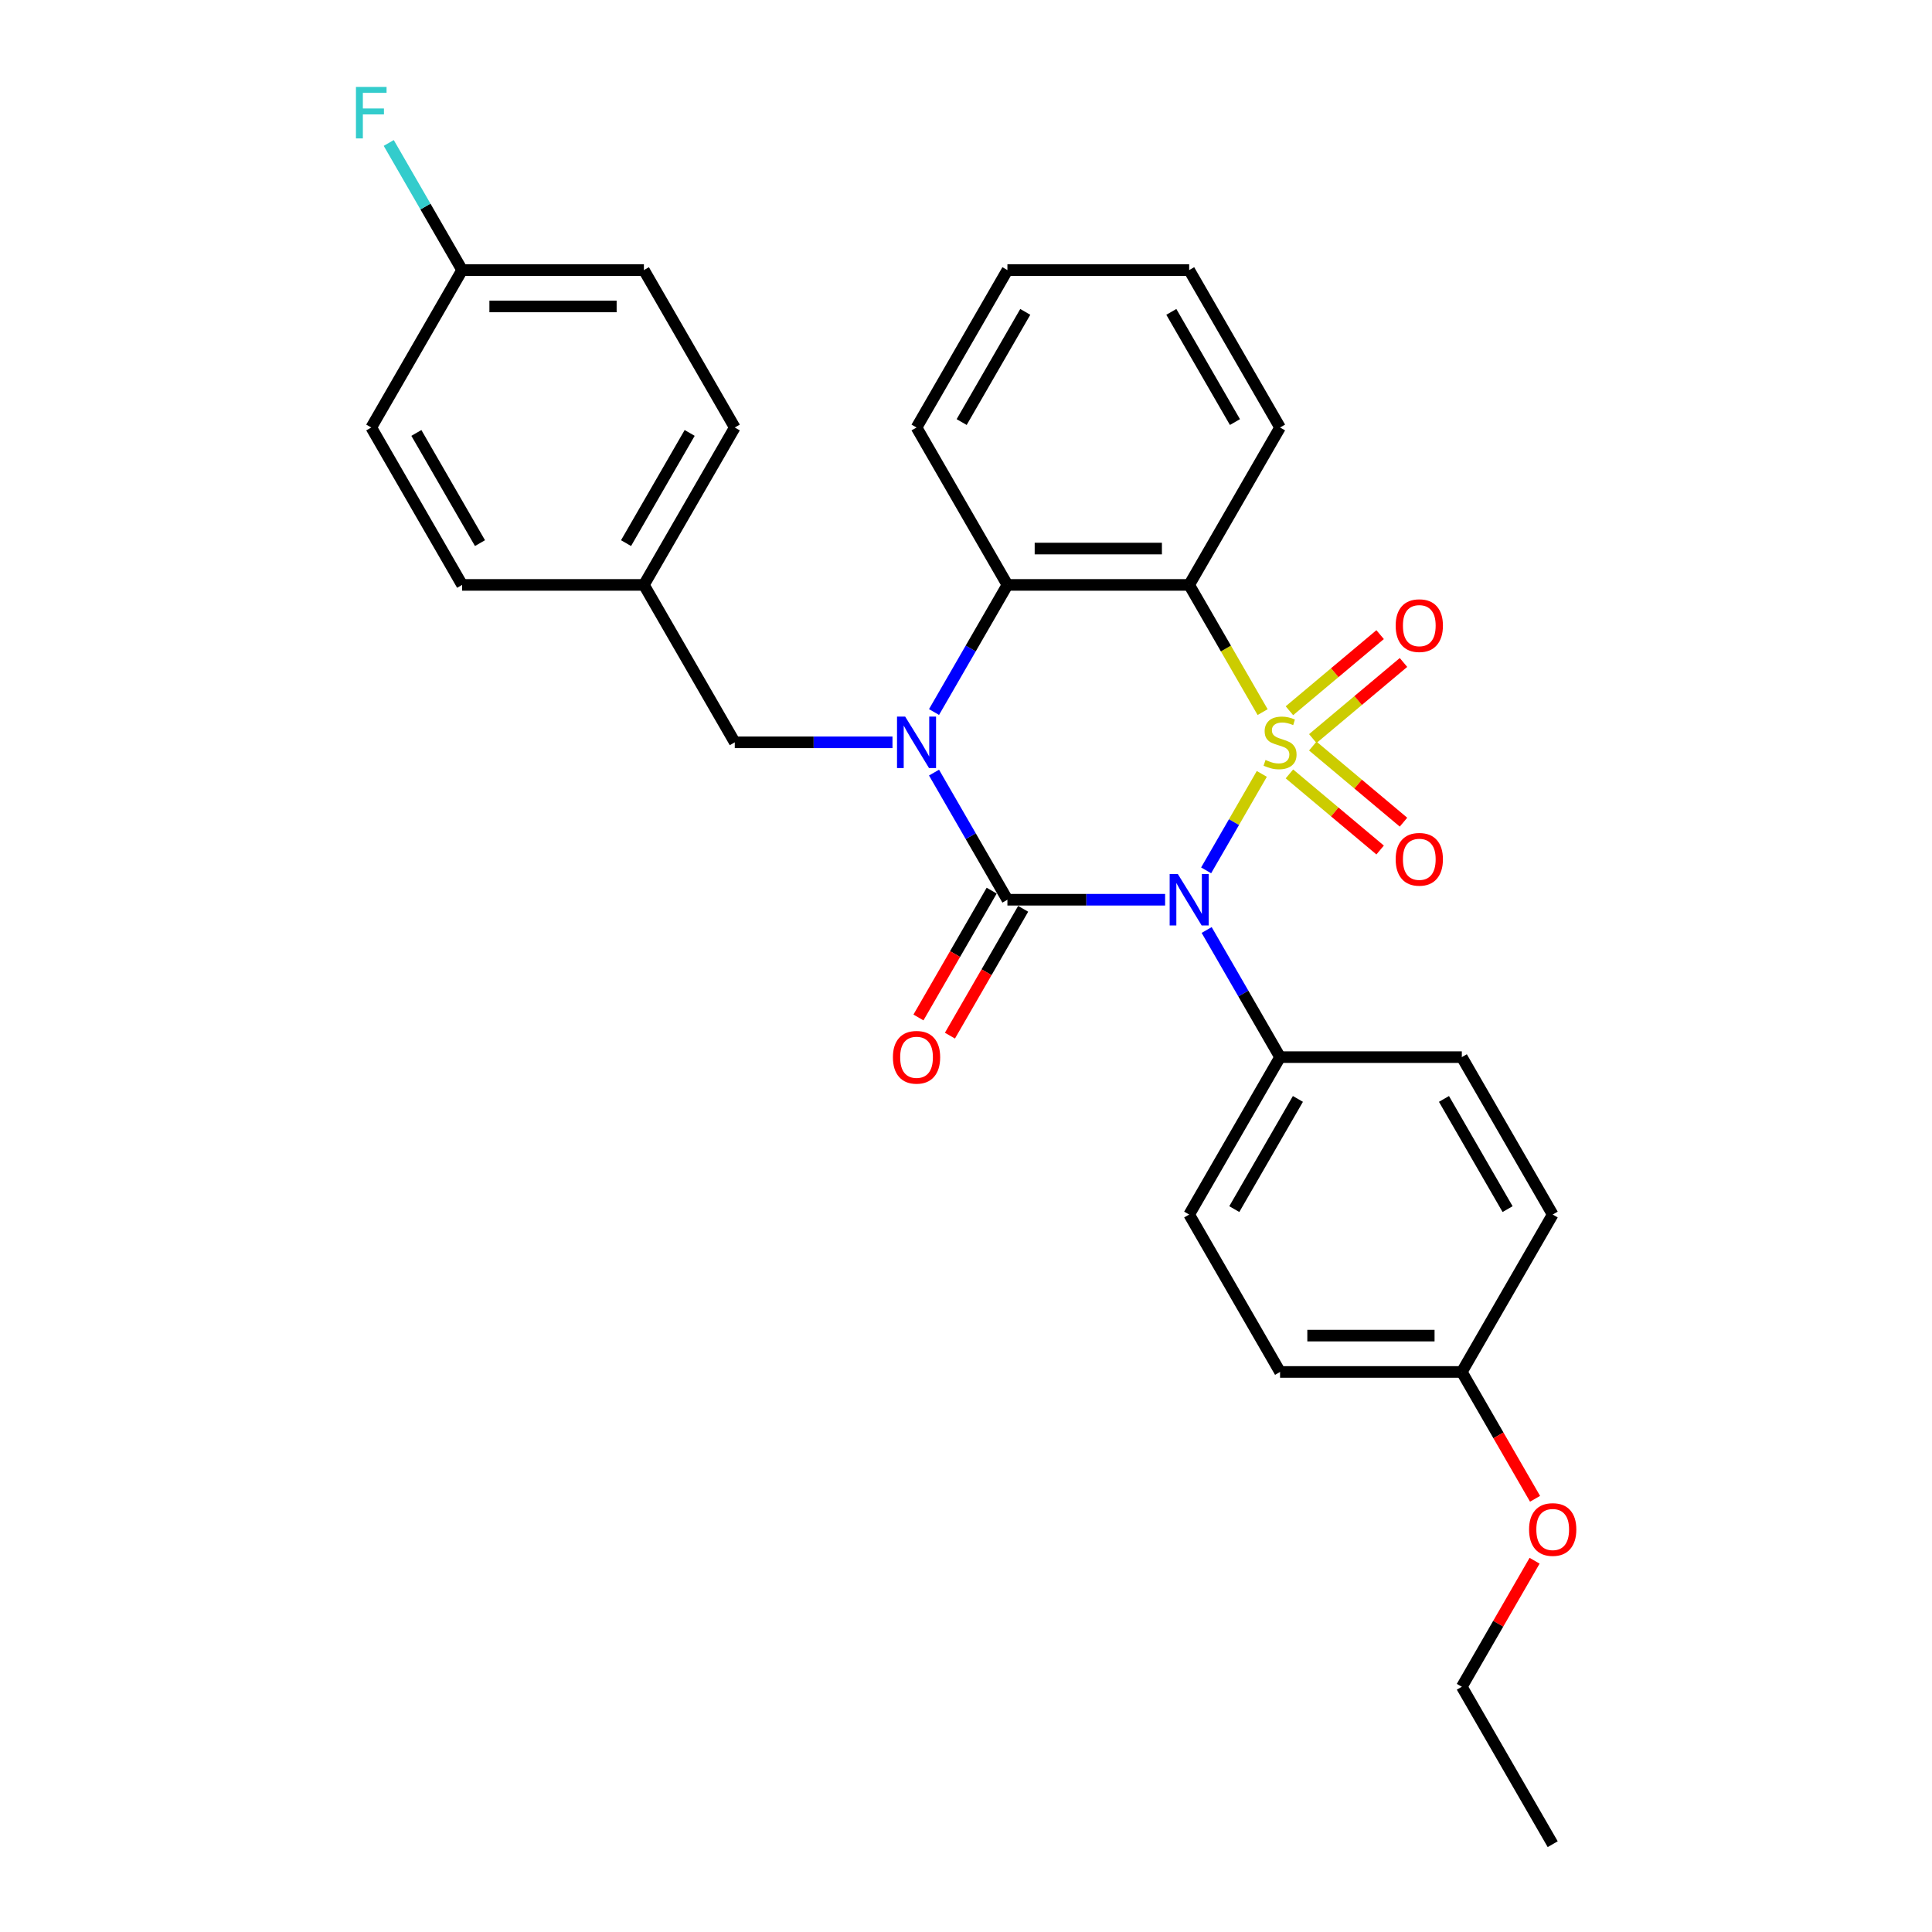 <?xml version='1.0' encoding='iso-8859-1'?>
<svg version='1.1' baseProfile='full'
              xmlns='http://www.w3.org/2000/svg'
                      xmlns:rdkit='http://www.rdkit.org/xml'
                      xmlns:xlink='http://www.w3.org/1999/xlink'
                  xml:space='preserve'
width='1000px' height='1000px' viewBox='0 0 1000 1000'>
<!-- END OF HEADER -->
<rect style='opacity:1.0;fill:#FFFFFF;stroke:none' width='1000' height='1000' x='0' y='0'> </rect>
<path class='bond-0' d='M 653.116,400.574 L 638.705,425.535' style='fill:none;fill-rule:evenodd;stroke:#CCCC00;stroke-width:6px;stroke-linecap:butt;stroke-linejoin:miter;stroke-opacity:1' />
<path class='bond-0' d='M 638.705,425.535 L 624.294,450.496' style='fill:none;fill-rule:evenodd;stroke:#0000FF;stroke-width:6px;stroke-linecap:butt;stroke-linejoin:miter;stroke-opacity:1' />
<path class='bond-3' d='M 653.529,368.587 L 634.523,335.668' style='fill:none;fill-rule:evenodd;stroke:#CCCC00;stroke-width:6px;stroke-linecap:butt;stroke-linejoin:miter;stroke-opacity:1' />
<path class='bond-3' d='M 634.523,335.668 L 615.517,302.749' style='fill:none;fill-rule:evenodd;stroke:#000000;stroke-width:6px;stroke-linecap:butt;stroke-linejoin:miter;stroke-opacity:1' />
<path class='bond-5' d='M 679.498,382.289 L 702.972,362.592' style='fill:none;fill-rule:evenodd;stroke:#CCCC00;stroke-width:6px;stroke-linecap:butt;stroke-linejoin:miter;stroke-opacity:1' />
<path class='bond-5' d='M 702.972,362.592 L 726.446,342.895' style='fill:none;fill-rule:evenodd;stroke:#FF0000;stroke-width:6px;stroke-linecap:butt;stroke-linejoin:miter;stroke-opacity:1' />
<path class='bond-5' d='M 667.404,367.875 L 690.877,348.178' style='fill:none;fill-rule:evenodd;stroke:#CCCC00;stroke-width:6px;stroke-linecap:butt;stroke-linejoin:miter;stroke-opacity:1' />
<path class='bond-5' d='M 690.877,348.178 L 714.351,328.481' style='fill:none;fill-rule:evenodd;stroke:#FF0000;stroke-width:6px;stroke-linecap:butt;stroke-linejoin:miter;stroke-opacity:1' />
<path class='bond-6' d='M 667.404,400.571 L 690.877,420.268' style='fill:none;fill-rule:evenodd;stroke:#CCCC00;stroke-width:6px;stroke-linecap:butt;stroke-linejoin:miter;stroke-opacity:1' />
<path class='bond-6' d='M 690.877,420.268 L 714.351,439.965' style='fill:none;fill-rule:evenodd;stroke:#FF0000;stroke-width:6px;stroke-linecap:butt;stroke-linejoin:miter;stroke-opacity:1' />
<path class='bond-6' d='M 679.498,386.158 L 702.972,405.855' style='fill:none;fill-rule:evenodd;stroke:#CCCC00;stroke-width:6px;stroke-linecap:butt;stroke-linejoin:miter;stroke-opacity:1' />
<path class='bond-6' d='M 702.972,405.855 L 726.446,425.551' style='fill:none;fill-rule:evenodd;stroke:#FF0000;stroke-width:6px;stroke-linecap:butt;stroke-linejoin:miter;stroke-opacity:1' />
<path class='bond-1' d='M 603.061,465.698 L 562.25,465.698' style='fill:none;fill-rule:evenodd;stroke:#0000FF;stroke-width:6px;stroke-linecap:butt;stroke-linejoin:miter;stroke-opacity:1' />
<path class='bond-1' d='M 562.25,465.698 L 521.438,465.698' style='fill:none;fill-rule:evenodd;stroke:#000000;stroke-width:6px;stroke-linecap:butt;stroke-linejoin:miter;stroke-opacity:1' />
<path class='bond-7' d='M 624.566,481.371 L 643.561,514.272' style='fill:none;fill-rule:evenodd;stroke:#0000FF;stroke-width:6px;stroke-linecap:butt;stroke-linejoin:miter;stroke-opacity:1' />
<path class='bond-7' d='M 643.561,514.272 L 662.556,547.172' style='fill:none;fill-rule:evenodd;stroke:#000000;stroke-width:6px;stroke-linecap:butt;stroke-linejoin:miter;stroke-opacity:1' />
<path class='bond-9' d='M 513.291,460.994 L 494.339,493.819' style='fill:none;fill-rule:evenodd;stroke:#000000;stroke-width:6px;stroke-linecap:butt;stroke-linejoin:miter;stroke-opacity:1' />
<path class='bond-9' d='M 494.339,493.819 L 475.387,526.644' style='fill:none;fill-rule:evenodd;stroke:#FF0000;stroke-width:6px;stroke-linecap:butt;stroke-linejoin:miter;stroke-opacity:1' />
<path class='bond-9' d='M 529.586,470.402 L 510.634,503.227' style='fill:none;fill-rule:evenodd;stroke:#000000;stroke-width:6px;stroke-linecap:butt;stroke-linejoin:miter;stroke-opacity:1' />
<path class='bond-9' d='M 510.634,503.227 L 491.682,536.052' style='fill:none;fill-rule:evenodd;stroke:#FF0000;stroke-width:6px;stroke-linecap:butt;stroke-linejoin:miter;stroke-opacity:1' />
<path class='bond-29' d='M 521.438,465.698 L 502.443,432.797' style='fill:none;fill-rule:evenodd;stroke:#000000;stroke-width:6px;stroke-linecap:butt;stroke-linejoin:miter;stroke-opacity:1' />
<path class='bond-29' d='M 502.443,432.797 L 483.448,399.897' style='fill:none;fill-rule:evenodd;stroke:#0000FF;stroke-width:6px;stroke-linecap:butt;stroke-linejoin:miter;stroke-opacity:1' />
<path class='bond-2' d='M 483.448,368.55 L 502.443,335.649' style='fill:none;fill-rule:evenodd;stroke:#0000FF;stroke-width:6px;stroke-linecap:butt;stroke-linejoin:miter;stroke-opacity:1' />
<path class='bond-2' d='M 502.443,335.649 L 521.438,302.749' style='fill:none;fill-rule:evenodd;stroke:#000000;stroke-width:6px;stroke-linecap:butt;stroke-linejoin:miter;stroke-opacity:1' />
<path class='bond-8' d='M 461.943,384.223 L 421.131,384.223' style='fill:none;fill-rule:evenodd;stroke:#0000FF;stroke-width:6px;stroke-linecap:butt;stroke-linejoin:miter;stroke-opacity:1' />
<path class='bond-8' d='M 421.131,384.223 L 380.32,384.223' style='fill:none;fill-rule:evenodd;stroke:#000000;stroke-width:6px;stroke-linecap:butt;stroke-linejoin:miter;stroke-opacity:1' />
<path class='bond-4' d='M 615.517,302.749 L 521.438,302.749' style='fill:none;fill-rule:evenodd;stroke:#000000;stroke-width:6px;stroke-linecap:butt;stroke-linejoin:miter;stroke-opacity:1' />
<path class='bond-4' d='M 601.405,283.933 L 535.55,283.933' style='fill:none;fill-rule:evenodd;stroke:#000000;stroke-width:6px;stroke-linecap:butt;stroke-linejoin:miter;stroke-opacity:1' />
<path class='bond-13' d='M 615.517,302.749 L 662.556,221.274' style='fill:none;fill-rule:evenodd;stroke:#000000;stroke-width:6px;stroke-linecap:butt;stroke-linejoin:miter;stroke-opacity:1' />
<path class='bond-19' d='M 521.438,302.749 L 474.399,221.274' style='fill:none;fill-rule:evenodd;stroke:#000000;stroke-width:6px;stroke-linecap:butt;stroke-linejoin:miter;stroke-opacity:1' />
<path class='bond-10' d='M 662.556,547.172 L 615.517,628.647' style='fill:none;fill-rule:evenodd;stroke:#000000;stroke-width:6px;stroke-linecap:butt;stroke-linejoin:miter;stroke-opacity:1' />
<path class='bond-10' d='M 671.795,568.801 L 638.868,625.834' style='fill:none;fill-rule:evenodd;stroke:#000000;stroke-width:6px;stroke-linecap:butt;stroke-linejoin:miter;stroke-opacity:1' />
<path class='bond-11' d='M 662.556,547.172 L 756.635,547.172' style='fill:none;fill-rule:evenodd;stroke:#000000;stroke-width:6px;stroke-linecap:butt;stroke-linejoin:miter;stroke-opacity:1' />
<path class='bond-12' d='M 380.32,384.223 L 333.281,302.749' style='fill:none;fill-rule:evenodd;stroke:#000000;stroke-width:6px;stroke-linecap:butt;stroke-linejoin:miter;stroke-opacity:1' />
<path class='bond-17' d='M 615.517,628.647 L 662.556,710.122' style='fill:none;fill-rule:evenodd;stroke:#000000;stroke-width:6px;stroke-linecap:butt;stroke-linejoin:miter;stroke-opacity:1' />
<path class='bond-16' d='M 756.635,547.172 L 803.675,628.647' style='fill:none;fill-rule:evenodd;stroke:#000000;stroke-width:6px;stroke-linecap:butt;stroke-linejoin:miter;stroke-opacity:1' />
<path class='bond-16' d='M 747.396,568.801 L 780.324,625.834' style='fill:none;fill-rule:evenodd;stroke:#000000;stroke-width:6px;stroke-linecap:butt;stroke-linejoin:miter;stroke-opacity:1' />
<path class='bond-20' d='M 333.281,302.749 L 239.202,302.749' style='fill:none;fill-rule:evenodd;stroke:#000000;stroke-width:6px;stroke-linecap:butt;stroke-linejoin:miter;stroke-opacity:1' />
<path class='bond-21' d='M 333.281,302.749 L 380.32,221.274' style='fill:none;fill-rule:evenodd;stroke:#000000;stroke-width:6px;stroke-linecap:butt;stroke-linejoin:miter;stroke-opacity:1' />
<path class='bond-21' d='M 324.042,281.119 L 356.969,224.087' style='fill:none;fill-rule:evenodd;stroke:#000000;stroke-width:6px;stroke-linecap:butt;stroke-linejoin:miter;stroke-opacity:1' />
<path class='bond-26' d='M 662.556,221.274 L 615.517,139.799' style='fill:none;fill-rule:evenodd;stroke:#000000;stroke-width:6px;stroke-linecap:butt;stroke-linejoin:miter;stroke-opacity:1' />
<path class='bond-26' d='M 639.206,218.461 L 606.278,161.428' style='fill:none;fill-rule:evenodd;stroke:#000000;stroke-width:6px;stroke-linecap:butt;stroke-linejoin:miter;stroke-opacity:1' />
<path class='bond-14' d='M 239.202,139.799 L 333.281,139.799' style='fill:none;fill-rule:evenodd;stroke:#000000;stroke-width:6px;stroke-linecap:butt;stroke-linejoin:miter;stroke-opacity:1' />
<path class='bond-14' d='M 253.314,158.615 L 319.169,158.615' style='fill:none;fill-rule:evenodd;stroke:#000000;stroke-width:6px;stroke-linecap:butt;stroke-linejoin:miter;stroke-opacity:1' />
<path class='bond-18' d='M 239.202,139.799 L 220.207,106.899' style='fill:none;fill-rule:evenodd;stroke:#000000;stroke-width:6px;stroke-linecap:butt;stroke-linejoin:miter;stroke-opacity:1' />
<path class='bond-18' d='M 220.207,106.899 L 201.212,73.998' style='fill:none;fill-rule:evenodd;stroke:#33CCCC;stroke-width:6px;stroke-linecap:butt;stroke-linejoin:miter;stroke-opacity:1' />
<path class='bond-32' d='M 239.202,139.799 L 192.163,221.274' style='fill:none;fill-rule:evenodd;stroke:#000000;stroke-width:6px;stroke-linecap:butt;stroke-linejoin:miter;stroke-opacity:1' />
<path class='bond-15' d='M 756.635,710.122 L 803.675,628.647' style='fill:none;fill-rule:evenodd;stroke:#000000;stroke-width:6px;stroke-linecap:butt;stroke-linejoin:miter;stroke-opacity:1' />
<path class='bond-24' d='M 756.635,710.122 L 775.587,742.947' style='fill:none;fill-rule:evenodd;stroke:#000000;stroke-width:6px;stroke-linecap:butt;stroke-linejoin:miter;stroke-opacity:1' />
<path class='bond-24' d='M 775.587,742.947 L 794.539,775.772' style='fill:none;fill-rule:evenodd;stroke:#FF0000;stroke-width:6px;stroke-linecap:butt;stroke-linejoin:miter;stroke-opacity:1' />
<path class='bond-31' d='M 756.635,710.122 L 662.556,710.122' style='fill:none;fill-rule:evenodd;stroke:#000000;stroke-width:6px;stroke-linecap:butt;stroke-linejoin:miter;stroke-opacity:1' />
<path class='bond-31' d='M 742.523,691.306 L 676.668,691.306' style='fill:none;fill-rule:evenodd;stroke:#000000;stroke-width:6px;stroke-linecap:butt;stroke-linejoin:miter;stroke-opacity:1' />
<path class='bond-30' d='M 474.399,221.274 L 521.438,139.799' style='fill:none;fill-rule:evenodd;stroke:#000000;stroke-width:6px;stroke-linecap:butt;stroke-linejoin:miter;stroke-opacity:1' />
<path class='bond-30' d='M 497.75,218.461 L 530.677,161.428' style='fill:none;fill-rule:evenodd;stroke:#000000;stroke-width:6px;stroke-linecap:butt;stroke-linejoin:miter;stroke-opacity:1' />
<path class='bond-23' d='M 239.202,302.749 L 192.163,221.274' style='fill:none;fill-rule:evenodd;stroke:#000000;stroke-width:6px;stroke-linecap:butt;stroke-linejoin:miter;stroke-opacity:1' />
<path class='bond-23' d='M 248.441,281.119 L 215.513,224.087' style='fill:none;fill-rule:evenodd;stroke:#000000;stroke-width:6px;stroke-linecap:butt;stroke-linejoin:miter;stroke-opacity:1' />
<path class='bond-22' d='M 380.32,221.274 L 333.281,139.799' style='fill:none;fill-rule:evenodd;stroke:#000000;stroke-width:6px;stroke-linecap:butt;stroke-linejoin:miter;stroke-opacity:1' />
<path class='bond-25' d='M 794.3,807.834 L 775.467,840.453' style='fill:none;fill-rule:evenodd;stroke:#FF0000;stroke-width:6px;stroke-linecap:butt;stroke-linejoin:miter;stroke-opacity:1' />
<path class='bond-25' d='M 775.467,840.453 L 756.635,873.071' style='fill:none;fill-rule:evenodd;stroke:#000000;stroke-width:6px;stroke-linecap:butt;stroke-linejoin:miter;stroke-opacity:1' />
<path class='bond-28' d='M 756.635,873.071 L 803.675,954.545' style='fill:none;fill-rule:evenodd;stroke:#000000;stroke-width:6px;stroke-linecap:butt;stroke-linejoin:miter;stroke-opacity:1' />
<path class='bond-27' d='M 615.517,139.799 L 521.438,139.799' style='fill:none;fill-rule:evenodd;stroke:#000000;stroke-width:6px;stroke-linecap:butt;stroke-linejoin:miter;stroke-opacity:1' />
<path  class='atom-0' d='M 655.03 393.368
Q 655.331 393.481, 656.573 394.007
Q 657.815 394.534, 659.17 394.873
Q 660.562 395.174, 661.917 395.174
Q 664.438 395.174, 665.906 393.97
Q 667.373 392.728, 667.373 390.583
Q 667.373 389.115, 666.621 388.212
Q 665.906 387.309, 664.777 386.82
Q 663.648 386.331, 661.766 385.766
Q 659.395 385.051, 657.965 384.374
Q 656.573 383.696, 655.557 382.266
Q 654.579 380.836, 654.579 378.428
Q 654.579 375.079, 656.836 373.009
Q 659.132 370.939, 663.648 370.939
Q 666.734 370.939, 670.233 372.407
L 669.368 375.305
Q 666.169 373.987, 663.761 373.987
Q 661.164 373.987, 659.734 375.079
Q 658.304 376.132, 658.342 377.976
Q 658.342 379.406, 659.057 380.272
Q 659.809 381.137, 660.863 381.627
Q 661.954 382.116, 663.761 382.68
Q 666.169 383.433, 667.599 384.186
Q 669.029 384.938, 670.045 386.481
Q 671.099 387.986, 671.099 390.583
Q 671.099 394.271, 668.615 396.265
Q 666.169 398.222, 662.067 398.222
Q 659.696 398.222, 657.89 397.695
Q 656.121 397.206, 654.014 396.341
L 655.03 393.368
' fill='#CCCC00'/>
<path  class='atom-1' d='M 609.628 452.376
L 618.358 466.488
Q 619.224 467.88, 620.616 470.402
Q 622.009 472.923, 622.084 473.074
L 622.084 452.376
L 625.621 452.376
L 625.621 479.019
L 621.971 479.019
L 612.601 463.59
Q 611.509 461.784, 610.343 459.714
Q 609.214 457.645, 608.875 457.005
L 608.875 479.019
L 605.413 479.019
L 605.413 452.376
L 609.628 452.376
' fill='#0000FF'/>
<path  class='atom-3' d='M 468.51 370.902
L 477.24 385.013
Q 478.106 386.406, 479.498 388.927
Q 480.89 391.448, 480.966 391.599
L 480.966 370.902
L 484.503 370.902
L 484.503 397.545
L 480.853 397.545
L 471.482 382.116
Q 470.391 380.309, 469.225 378.24
Q 468.096 376.17, 467.757 375.53
L 467.757 397.545
L 464.295 397.545
L 464.295 370.902
L 468.51 370.902
' fill='#0000FF'/>
<path  class='atom-6' d='M 722.395 323.826
Q 722.395 317.428, 725.556 313.853
Q 728.717 310.278, 734.625 310.278
Q 740.533 310.278, 743.694 313.853
Q 746.855 317.428, 746.855 323.826
Q 746.855 330.298, 743.657 333.986
Q 740.458 337.637, 734.625 337.637
Q 728.754 337.637, 725.556 333.986
Q 722.395 330.336, 722.395 323.826
M 734.625 334.626
Q 738.689 334.626, 740.872 331.917
Q 743.092 329.169, 743.092 323.826
Q 743.092 318.595, 740.872 315.961
Q 738.689 313.289, 734.625 313.289
Q 730.561 313.289, 728.341 315.923
Q 726.158 318.557, 726.158 323.826
Q 726.158 329.207, 728.341 331.917
Q 730.561 334.626, 734.625 334.626
' fill='#FF0000'/>
<path  class='atom-7' d='M 722.395 444.771
Q 722.395 438.374, 725.556 434.799
Q 728.717 431.224, 734.625 431.224
Q 740.533 431.224, 743.694 434.799
Q 746.855 438.374, 746.855 444.771
Q 746.855 451.244, 743.657 454.932
Q 740.458 458.582, 734.625 458.582
Q 728.754 458.582, 725.556 454.932
Q 722.395 451.281, 722.395 444.771
M 734.625 455.571
Q 738.689 455.571, 740.872 452.862
Q 743.092 450.115, 743.092 444.771
Q 743.092 439.54, 740.872 436.906
Q 738.689 434.234, 734.625 434.234
Q 730.561 434.234, 728.341 436.868
Q 726.158 439.503, 726.158 444.771
Q 726.158 450.152, 728.341 452.862
Q 730.561 455.571, 734.625 455.571
' fill='#FF0000'/>
<path  class='atom-10' d='M 462.169 547.248
Q 462.169 540.85, 465.33 537.275
Q 468.491 533.7, 474.399 533.7
Q 480.307 533.7, 483.468 537.275
Q 486.629 540.85, 486.629 547.248
Q 486.629 553.72, 483.43 557.408
Q 480.232 561.058, 474.399 561.058
Q 468.528 561.058, 465.33 557.408
Q 462.169 553.758, 462.169 547.248
M 474.399 558.048
Q 478.463 558.048, 480.646 555.338
Q 482.866 552.591, 482.866 547.248
Q 482.866 542.017, 480.646 539.383
Q 478.463 536.711, 474.399 536.711
Q 470.335 536.711, 468.114 539.345
Q 465.932 541.979, 465.932 547.248
Q 465.932 552.629, 468.114 555.338
Q 470.335 558.048, 474.399 558.048
' fill='#FF0000'/>
<path  class='atom-19' d='M 184.241 45.003
L 200.084 45.003
L 200.084 48.051
L 187.816 48.051
L 187.816 56.142
L 198.729 56.142
L 198.729 59.228
L 187.816 59.228
L 187.816 71.646
L 184.241 71.646
L 184.241 45.003
' fill='#33CCCC'/>
<path  class='atom-25' d='M 791.444 791.671
Q 791.444 785.274, 794.605 781.699
Q 797.766 778.124, 803.675 778.124
Q 809.583 778.124, 812.744 781.699
Q 815.905 785.274, 815.905 791.671
Q 815.905 798.144, 812.706 801.832
Q 809.508 805.482, 803.675 805.482
Q 797.804 805.482, 794.605 801.832
Q 791.444 798.182, 791.444 791.671
M 803.675 802.472
Q 807.739 802.472, 809.921 799.762
Q 812.142 797.015, 812.142 791.671
Q 812.142 786.441, 809.921 783.807
Q 807.739 781.135, 803.675 781.135
Q 799.61 781.135, 797.39 783.769
Q 795.208 786.403, 795.208 791.671
Q 795.208 797.053, 797.39 799.762
Q 799.61 802.472, 803.675 802.472
' fill='#FF0000'/>
</svg>
